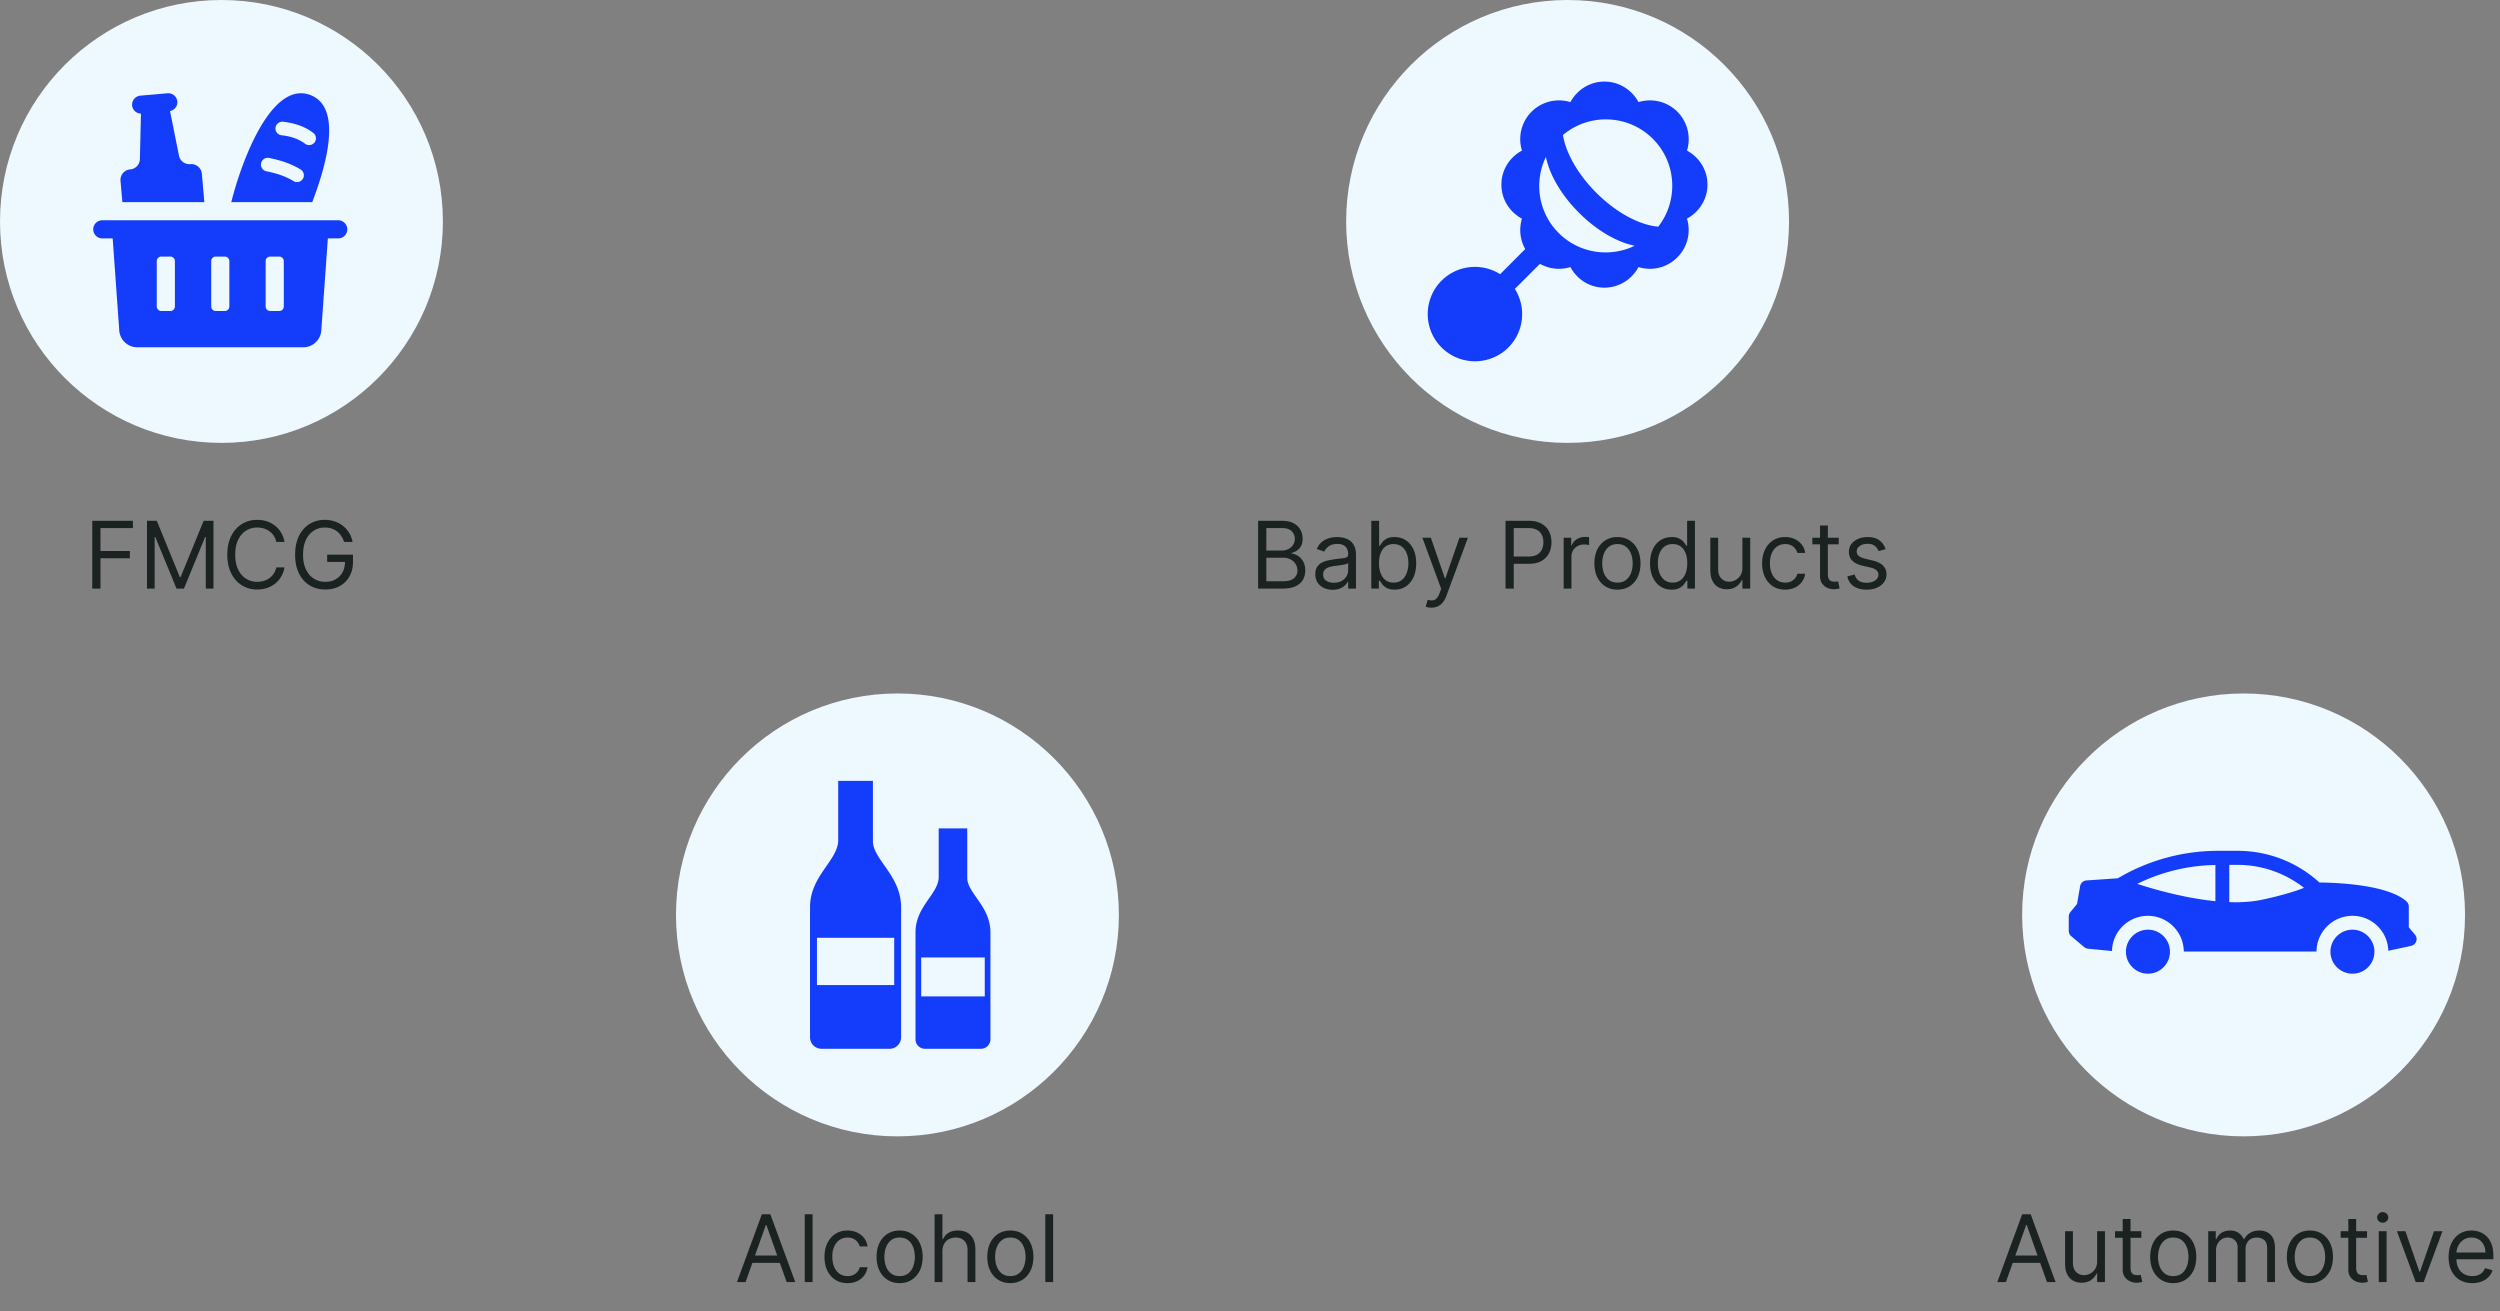 <svg xmlns="http://www.w3.org/2000/svg" width="429" height="225" fill="none" xmlns:v="https://vecta.io/nano"><rect width="100%" height="100%" fill="#808080" stroke="none"/><path d="M127.941 220h-1.477l4.273-11.636h1.454L136.464 220h-1.477l-3.478-9.795h-.091L127.941 220zm.546-4.545h5.954v1.25h-5.954v-1.25zm10.948-7.091V220h-1.341v-11.636h1.341zm6.002 11.818c-.818 0-1.523-.193-2.114-.58a3.77 3.77 0 0 1-1.363-1.596c-.319-.678-.478-1.453-.478-2.324 0-.887.163-1.669.489-2.347s.788-1.214 1.375-1.596 1.28-.58 2.068-.58c.614 0 1.167.114 1.659.341a3.16 3.16 0 0 1 1.21.955c.315.409.51.886.586 1.431h-1.341c-.103-.397-.33-.75-.682-1.056-.349-.311-.818-.466-1.409-.466-.523 0-.981.136-1.375.409s-.695.649-.915 1.142-.324 1.062-.324 1.721c0 .675.106 1.262.318 1.762s.519.888.909 1.164.856.415 1.387.415c.348 0 .665-.06.949-.182s.524-.295.721-.522.337-.5.421-.818h1.341c-.076.515-.264.979-.563 1.392s-.687.734-1.176.977c-.485.238-1.049.358-1.693.358zm8.937 0c-.788 0-1.479-.188-2.074-.563a3.82 3.82 0 0 1-1.386-1.574c-.329-.674-.494-1.462-.494-2.363 0-.909.165-1.703.494-2.381s.796-1.204 1.386-1.579 1.286-.563 2.074-.563 1.478.188 2.068.563 1.057.901 1.387 1.579.5 1.472.5 2.381c0 .901-.167 1.689-.5 2.363s-.792 1.199-1.387 1.574-1.28.563-2.068.563zm0-1.205c.599 0 1.091-.153 1.478-.46a2.72 2.72 0 0 0 .858-1.21c.185-.5.278-1.042.278-1.625s-.093-1.127-.278-1.631-.472-.911-.858-1.221-.879-.466-1.478-.466-1.091.155-1.477.466-.672.717-.858 1.221-.278 1.047-.278 1.631.092 1.125.278 1.625a2.72 2.72 0 0 0 .858 1.21c.386.307.879.46 1.477.46zm7.343-4.227V220h-1.341v-11.636h1.341v4.272h.113a2.48 2.48 0 0 1 .921-1.074c.413-.268.962-.403 1.647-.403.595 0 1.116.119 1.563.358s.793.597 1.04 1.085.375 1.103.375 1.853V220h-1.341v-5.455c0-.693-.18-1.229-.54-1.607s-.85-.574-1.483-.574c-.439 0-.833.092-1.182.278s-.617.456-.818.813-.295.787-.295 1.295zm11.657 5.432c-.788 0-1.479-.188-2.074-.563a3.82 3.82 0 0 1-1.386-1.574c-.329-.674-.494-1.462-.494-2.363 0-.909.165-1.703.494-2.381s.796-1.204 1.386-1.579 1.286-.563 2.074-.563 1.478.188 2.068.563 1.057.901 1.387 1.579.5 1.472.5 2.381c0 .901-.167 1.689-.5 2.363s-.792 1.199-1.387 1.574-1.28.563-2.068.563zm0-1.205c.599 0 1.091-.153 1.478-.46a2.72 2.72 0 0 0 .858-1.21c.185-.5.278-1.042.278-1.625s-.093-1.127-.278-1.631-.472-.911-.858-1.221-.879-.466-1.478-.466-1.091.155-1.477.466-.672.717-.858 1.221-.278 1.047-.278 1.631.092 1.125.278 1.625a2.72 2.72 0 0 0 .858 1.21c.386.307.879.46 1.477.46zm7.343-10.613V220h-1.341v-11.636h1.341z" fill="#1a2321"/><circle cx="154" cy="157" r="38" fill="#eef8ff"/><path fill-rule="evenodd" d="M140.97 179.973h11.692a1.98 1.98 0 0 0 1.969-1.97v-22.304c0-5.455-4.839-8.194-4.839-11.369V134h-5.953v10.144c0 3.522-4.839 6.089-4.839 11.555v22.304a1.98 1.98 0 0 0 1.97 1.969v.001zm17.751 0h9.619a1.63 1.63 0 0 0 1.62-1.621v-18.35c0-4.488-3.98-6.741-3.98-9.353v-8.499h-4.899v8.346c0 2.898-3.98 5.01-3.98 9.506v18.35a1.63 1.63 0 0 0 1.62 1.621h0zm10.263-8.996h-10.907V164.3h10.907v6.677zm-15.539-1.938h-13.257v-8.117h13.257v8.117z" fill="#133dfa"/><path d="M344.214 220h-1.477l4.273-11.636h1.454L352.737 220h-1.477l-3.477-9.795h-.091L344.214 220zm.546-4.545h5.954v1.25h-5.954v-1.25zm15.108.977v-5.159h1.341V220h-1.341v-1.477h-.091c-.205.443-.523.82-.955 1.13s-.977.461-1.636.461a2.92 2.92 0 0 1-1.454-.358 2.5 2.5 0 0 1-1-1.091c-.243-.489-.364-1.104-.364-1.847v-5.545h1.341v5.454c0 .637.178 1.144.534 1.523s.818.568 1.375.568c.333 0 .672-.085 1.017-.256s.64-.431.875-.784.358-.801.358-1.346zm7.592-5.159v1.136h-4.522v-1.136h4.522zm-3.204-2.091h1.341v8.318c0 .379.055.663.164.852s.258.311.432.375.366.091.563.091a2.26 2.26 0 0 0 .363-.023l.228-.045.272 1.205a2.72 2.72 0 0 1-.38.102c-.163.038-.37.057-.62.057-.378 0-.75-.082-1.113-.245s-.659-.411-.898-.744-.352-.754-.352-1.261v-8.682zm8.673 11c-.788 0-1.479-.188-2.074-.563s-1.053-.899-1.386-1.574-.495-1.462-.495-2.363c0-.909.165-1.703.495-2.381s.795-1.204 1.386-1.579 1.286-.563 2.074-.563 1.477.188 2.068.563 1.057.901 1.387 1.579.5 1.472.5 2.381c0 .901-.167 1.689-.5 2.363s-.792 1.199-1.387 1.574-1.28.563-2.068.563zm0-1.205c.598 0 1.091-.153 1.477-.46s.673-.71.858-1.21.279-1.042.279-1.625-.093-1.127-.279-1.631-.471-.911-.858-1.221-.879-.466-1.477-.466-1.091.155-1.477.466-.673.717-.858 1.221-.279 1.047-.279 1.631.093 1.125.279 1.625.471.903.858 1.21.878.46 1.477.46zM378.93 220v-8.727h1.296v1.363h.113c.182-.466.476-.827.881-1.085s.892-.392 1.46-.392c.576 0 1.055.131 1.438.392s.687.619.903 1.085h.091c.224-.45.559-.808 1.006-1.074s.983-.403 1.608-.403c.78 0 1.418.244 1.915.733s.744 1.241.744 2.267V220h-1.341v-5.841c0-.644-.176-1.104-.528-1.381a1.96 1.96 0 0 0-1.245-.414c-.613 0-1.089.185-1.426.556s-.506.834-.506 1.398V220h-1.363v-5.977c0-.496-.161-.896-.483-1.199s-.737-.46-1.244-.46c-.349 0-.675.092-.978.278s-.541.443-.727.773-.273.702-.273 1.13V220h-1.341zm17.452.182c-.788 0-1.479-.188-2.074-.563s-1.053-.899-1.386-1.574-.494-1.462-.494-2.363c0-.909.164-1.703.494-2.381s.795-1.204 1.386-1.579 1.286-.563 2.074-.563 1.477.188 2.068.563 1.057.901 1.387 1.579.5 1.472.5 2.381c0 .901-.167 1.689-.5 2.363s-.792 1.199-1.387 1.574-1.28.563-2.068.563zm0-1.205c.599 0 1.091-.153 1.477-.46s.673-.71.858-1.21.279-1.042.279-1.625-.093-1.127-.279-1.631-.471-.911-.858-1.221-.878-.466-1.477-.466-1.091.155-1.477.466-.673.717-.858 1.221-.279 1.047-.279 1.631.093 1.125.279 1.625.471.903.858 1.21.879.46 1.477.46zm9.797-7.704v1.136h-4.523v-1.136h4.523zm-3.205-2.091h1.341v8.318c0 .379.055.663.165.852s.258.311.432.375a1.72 1.72 0 0 0 .562.091c.148 0 .269-.007.364-.023l.227-.045.273 1.205a2.74 2.74 0 0 1-.381.102c-.162.038-.369.057-.619.057a2.7 2.7 0 0 1-1.114-.245c-.359-.163-.659-.411-.897-.744s-.353-.754-.353-1.261v-8.682zM408.196 220v-8.727h1.341V220h-1.341zm.682-10.182a.95.95 0 0 1-.676-.267c-.186-.178-.279-.392-.279-.642s.093-.464.279-.642a.95.95 0 0 1 .676-.267.93.93 0 0 1 .67.267c.19.178.284.392.284.642s-.094.464-.284.642a.93.93 0 0 1-.67.267zm10.251 1.455L415.902 220h-1.364l-3.227-8.727h1.455l2.409 6.954h.091l2.409-6.954h1.454zm5.117 8.909c-.841 0-1.567-.186-2.176-.557s-1.074-.898-1.404-1.568-.488-1.459-.488-2.352.162-1.682.488-2.364.788-1.22 1.375-1.602 1.28-.58 2.068-.58a4.15 4.15 0 0 1 1.347.227c.443.152.847.398 1.21.739s.654.784.87 1.341.323 1.242.323 2.057v.568h-6.727v-1.159h5.364c0-.493-.099-.932-.296-1.318s-.469-.692-.829-.915-.777-.335-1.262-.335c-.534 0-.996.132-1.386.397s-.684.603-.892 1.023a3.01 3.01 0 0 0-.313 1.352v.773c0 .659.114 1.218.341 1.676a2.46 2.46 0 0 0 .961 1.04c.409.235.884.352 1.426.352.352 0 .67-.049.954-.147a2.06 2.06 0 0 0 .745-.455c.208-.205.369-.458.483-.761l1.295.363a2.87 2.87 0 0 1-.687 1.159 3.35 3.35 0 0 1-1.194.773c-.473.182-1.005.273-1.596.273z" fill="#1a2321"/><circle cx="385" cy="157" r="38" fill="#eef8ff"/><path d="M413.349 159.121v-3.546c0-.34-.148-.665-.399-.901-3.295-2.956-12.53-3.222-14.938-3.236-3.856-3.517-8.836-5.438-14.066-5.438h-3.355a33.76 33.76 0 0 0-16.371 4.255l-.812.458-5.364.37a1.18 1.18 0 0 0-1.093.975l-.532 3.073-1.152 1.389c-.163.222-.267.488-.267.768v2.438a1.19 1.19 0 0 0 .414.916l2.231 1.876c.192.163.414.251.65.281l4.122.399c.06-3.34 2.808-6.043 6.162-6.043 3.384 0 6.132 2.748 6.162 6.132h22.77c.029-3.384 2.777-6.132 6.176-6.132 3.339 0 6.057 2.674 6.146 5.999l3.916-.842c.399-.089.739-.384.872-.783.148-.399.059-.843-.221-1.153l-1.051-1.255zm-33.185-4.478c-5.187-.517-10.417-1.995-13.417-2.97 4.167-2.054 8.763-3.177 13.417-3.236v6.206zm7.934-.236c-1.714.354-3.605.473-5.555.399v-6.398h1.403c4.182 0 8.171 1.404 11.422 3.945-1.301.517-3.576 1.271-7.27 2.054h0zm19.355 8.909c0-2.084-1.699-3.783-3.768-3.783a3.79 3.79 0 0 0-3.783 3.783 3.78 3.78 0 0 0 3.783 3.768c2.084 0 3.768-1.685 3.768-3.768zm-35.092 0c0-2.084-1.684-3.783-3.768-3.783a3.79 3.79 0 0 0-3.782 3.783c0 2.083 1.699 3.768 3.782 3.768s3.768-1.685 3.768-3.768z" fill="#133dfa"/><path d="M15.831 101V89.364h6.977v1.25H17.24v3.932h5.045v1.25H17.24V101h-1.409zm9.391-11.636h1.682l3.955 9.659h.136l3.955-9.659h1.682V101h-1.318v-8.841h-.114L31.563 101H30.29l-3.636-8.841h-.114V101h-1.318V89.364zM48.82 93h-1.409a2.93 2.93 0 0 0-.437-1.068 2.91 2.91 0 0 0-.75-.773c-.292-.212-.615-.371-.972-.477a3.88 3.88 0 0 0-1.114-.159 3.55 3.55 0 0 0-1.915.534c-.568.356-1.021.881-1.358 1.574s-.5 1.543-.5 2.551.167 1.858.5 2.551.79 1.218 1.358 1.574a3.55 3.55 0 0 0 1.915.534 3.88 3.88 0 0 0 1.114-.159c.356-.106.68-.263.972-.472a2.99 2.99 0 0 0 .75-.778c.208-.311.354-.667.438-1.068h1.409c-.106.595-.299 1.127-.58 1.597s-.629.869-1.045 1.199-.885.574-1.403.744-1.066.256-1.653.256c-.992 0-1.875-.242-2.648-.727s-1.381-1.174-1.824-2.068-.665-1.955-.665-3.182.222-2.288.665-3.182 1.051-1.583 1.824-2.068 1.655-.727 2.648-.727c.587 0 1.138.085 1.653.256s.987.421 1.403.75.765.724 1.045 1.193.473.998.58 1.597zm10.231 0c-.125-.383-.29-.725-.494-1.028s-.441-.568-.722-.784-.591-.381-.943-.494-.739-.171-1.159-.171c-.689 0-1.316.178-1.881.534s-1.013.881-1.347 1.574-.5 1.543-.5 2.551.169 1.858.506 2.551.794 1.218 1.369 1.574 1.224.534 1.943.534c.667 0 1.254-.142 1.761-.426a3.02 3.02 0 0 0 1.193-1.216c.288-.527.432-1.146.432-1.858l.432.091h-3.5v-1.25h4.432v1.25c0 .958-.205 1.792-.614 2.5s-.966 1.257-1.682 1.648c-.712.386-1.53.579-2.454.579-1.03 0-1.936-.242-2.716-.727s-1.383-1.174-1.818-2.068-.648-1.955-.648-3.182c0-.92.123-1.748.369-2.483s.602-1.367 1.057-1.886a4.62 4.62 0 0 1 1.614-1.193c.621-.276 1.305-.415 2.051-.415.614 0 1.186.093 1.716.279s1.009.441 1.426.778a4.43 4.43 0 0 1 1.051 1.199 4.57 4.57 0 0 1 .58 1.54h-1.455z" fill="#1a2321"/><circle cx="38" cy="38" r="38" fill="#eef8ff"/><path d="M58.041 37.798H17.557c-.861 0-1.557.697-1.557 1.557s.697 1.557 1.557 1.557h1.78l1.128 15.792c.117 1.63 1.473 2.892 3.107 2.892h28.456c1.634 0 2.99-1.263 3.106-2.892l1.127-15.792h1.779c.861 0 1.557-.697 1.557-1.557s-.697-1.557-1.557-1.557zM30.014 52.591a.78.78 0 0 1-.778.778h-1.557a.78.78 0 0 1-.778-.778v-7.785a.78.78 0 0 1 .778-.778h1.557a.78.78 0 0 1 .778.778v7.785zm9.342 0a.78.78 0 0 1-.778.778h-1.557a.78.78 0 0 1-.778-.778v-7.785a.78.78 0 0 1 .778-.778h1.557a.78.78 0 0 1 .778.778v7.785zm9.343 0a.78.78 0 0 1-.778.778h-1.557a.78.78 0 0 1-.778-.778v-7.785a.78.78 0 0 1 .778-.778h1.557a.78.78 0 0 1 .778.778v7.785zm4.487-36.308c-6.683-2.432-11.788 11.547-13.498 18.401H53.58c2.214-5.784 5.426-16.283-.394-18.401h0zm-1.217 14.409a1.17 1.17 0 0 1-1.608.382c-1.227-.757-2.743-1.305-4.636-1.677a1.17 1.17 0 0 1-.921-1.372c.124-.633.736-1.045 1.372-.92 2.173.427 3.943 1.075 5.412 1.98a1.17 1.17 0 0 1 .382 1.607h0zm.378-6.026c-1.053-.795-2.41-1.282-4.03-1.45a1.17 1.17 0 0 1-1.042-1.282c.067-.643.648-1.1 1.282-1.042 2.048.212 3.797.854 5.194 1.907.516.389.619 1.12.23 1.636a1.17 1.17 0 0 1-1.635.23h0zM20.998 34.684l-.319-3.64a1.82 1.82 0 0 1 1.656-1.974h.008a1.82 1.82 0 0 0 1.663-1.773l.183-7.801c-.781-.02-1.446-.599-1.516-1.396a1.56 1.56 0 0 1 1.415-1.687l4.654-.407a1.56 1.56 0 0 1 1.687 1.415c.07.797-.485 1.483-1.25 1.638l1.534 7.651c.183.91 1.02 1.537 1.945 1.457h.008a1.82 1.82 0 0 1 1.974 1.656l.424 4.861H20.998z" fill="#133dfa"/><path d="M215.893 101V89.364h4.069c.81 0 1.479.14 2.005.42s.919.65 1.176 1.119.387.983.387 1.551c0 .5-.089.913-.267 1.239s-.406.583-.693.773a3.15 3.15 0 0 1-.927.42V95c.357.023.714.148 1.074.375s.661.553.904.977.363.943.363 1.557c0 .583-.132 1.108-.397 1.574s-.684.835-1.256 1.108-1.316.409-2.233.409h-4.205zm1.41-1.25h2.795c.92 0 1.574-.178 1.96-.534s.585-.795.585-1.307c0-.394-.1-.758-.301-1.091s-.486-.606-.858-.807-.81-.307-1.318-.307h-2.863v4.046zm0-5.273h2.613c.424 0 .807-.083 1.148-.25s.617-.401.818-.705a1.86 1.86 0 0 0 .307-1.068 1.77 1.77 0 0 0-.534-1.301c-.356-.36-.921-.54-1.693-.54h-2.659v3.864zm11.383 6.728c-.553 0-1.055-.105-1.506-.313s-.808-.517-1.073-.915-.398-.886-.398-1.455c0-.5.098-.905.295-1.216s.46-.561.79-.739.693-.311 1.091-.398l1.21-.216 1.29-.153c.333-.038.576-.1.727-.187.156-.087.233-.239.233-.455v-.045c0-.561-.153-.996-.46-1.307s-.763-.466-1.381-.466c-.64 0-1.142.14-1.505.42s-.62.58-.767.898l-1.273-.455c.227-.53.53-.943.909-1.239a3.4 3.4 0 0 1 1.25-.625c.454-.121.901-.182 1.341-.182.28 0 .602.034.966.102a3.09 3.09 0 0 1 1.062.403c.345.204.631.513.858.926s.341.966.341 1.659V101h-1.341v-1.182h-.068c-.091.19-.242.392-.455.608s-.494.4-.846.551-.782.228-1.29.228zm.205-1.205c.53 0 .977-.104 1.341-.312s.643-.477.829-.807a2.06 2.06 0 0 0 .284-1.04v-1.227c-.057.068-.182.131-.375.188a6.29 6.29 0 0 1-.659.142l-.722.102-.562.068c-.348.045-.674.119-.977.222s-.542.248-.728.449-.272.466-.272.807c0 .466.172.818.517 1.057s.79.352 1.324.352zm6.424 1V89.364h1.341v4.295h.114l.409-.58c.178-.239.432-.451.761-.636s.784-.284 1.353-.284c.734 0 1.382.184 1.943.551s.998.888 1.312 1.563.472 1.47.472 2.386c0 .924-.157 1.725-.472 2.403s-.75 1.197-1.307 1.569-1.198.551-1.926.551c-.56 0-1.009-.093-1.346-.279s-.597-.403-.779-.642l-.42-.602h-.159V101h-1.296zm1.319-4.364c0 .659.096 1.241.289 1.744s.476.892.847 1.176.826.421 1.364.421c.56 0 1.028-.148 1.403-.443s.663-.701.852-1.205a4.73 4.73 0 0 0 .29-1.693c0-.614-.095-1.167-.284-1.659s-.468-.888-.847-1.176-.846-.437-1.414-.437c-.546 0-1.004.138-1.375.415s-.652.655-.841 1.148-.284 1.059-.284 1.71zm8.988 7.637a2.93 2.93 0 0 1-.608-.057c-.178-.034-.301-.068-.369-.102l.341-1.182c.326.083.613.113.863.091a1.04 1.04 0 0 0 .665-.335c.197-.197.377-.518.54-.961l.25-.682-3.227-8.772h1.454l2.409 6.955h.091l2.409-6.955h1.455l-3.705 10c-.166.45-.373.824-.619 1.119a2.32 2.32 0 0 1-.858.665c-.322.144-.686.216-1.091.216zM258.347 101V89.364h3.931c.913 0 1.66.165 2.239.494s1.015.767 1.295 1.324.421 1.178.421 1.864-.14 1.309-.421 1.869-.704 1.008-1.284 1.341-1.322.494-2.227.494h-2.818V95.5h2.773c.625 0 1.127-.108 1.505-.324s.654-.508.824-.875.262-.79.262-1.256-.088-.883-.262-1.25-.447-.655-.829-.864-.89-.318-1.523-.318h-2.477V101h-1.409zm9.974 0v-8.727h1.295v1.318h.091c.159-.432.447-.782.864-1.051a2.54 2.54 0 0 1 1.409-.403l.369.006.336.017v1.364c-.046-.011-.15-.028-.313-.051a3.07 3.07 0 0 0-.506-.04c-.424 0-.803.089-1.136.267s-.591.417-.784.727-.284.657-.284 1.051V101h-1.341zm9.233.182c-.788 0-1.479-.188-2.074-.563s-1.053-.899-1.386-1.573-.495-1.462-.495-2.364c0-.909.165-1.703.495-2.381a3.81 3.81 0 0 1 1.386-1.58c.595-.375 1.286-.562 2.074-.562s1.477.188 2.068.563 1.057.901 1.387 1.58.5 1.472.5 2.381c0 .901-.167 1.689-.5 2.364a3.77 3.77 0 0 1-1.387 1.573c-.591.375-1.28.563-2.068.563zm0-1.205c.598 0 1.091-.153 1.477-.46s.673-.71.858-1.21.279-1.042.279-1.625-.093-1.127-.279-1.631-.471-.911-.858-1.222-.879-.466-1.477-.466-1.091.155-1.477.466-.673.718-.858 1.222-.279 1.047-.279 1.631.093 1.125.279 1.625.471.903.858 1.21.878.46 1.477.46zm9.297 1.205c-.727 0-1.369-.184-1.926-.551s-.993-.894-1.307-1.569-.472-1.479-.472-2.403c0-.917.158-1.712.472-2.386s.752-1.195 1.312-1.562 1.209-.551 1.944-.551c.568 0 1.017.095 1.346.284s.587.398.762.636l.414.58h.114v-4.295h1.341V101h-1.296v-1.341h-.159a8.26 8.26 0 0 1-.42.602c-.182.239-.441.453-.779.642s-.786.279-1.346.279zm.182-1.205c.538 0 .992-.14 1.363-.421s.654-.676.847-1.176.29-1.085.29-1.744c0-.652-.095-1.222-.284-1.71s-.47-.875-.841-1.148-.83-.415-1.375-.415c-.569 0-1.042.146-1.421.438s-.657.68-.846 1.176-.279 1.045-.279 1.659a4.82 4.82 0 0 0 .284 1.693 2.77 2.77 0 0 0 .853 1.205c.378.295.848.443 1.409.443zm11.96-2.546v-5.159h1.341V101h-1.341v-1.477h-.091c-.205.443-.523.82-.955 1.13s-.977.461-1.636.461a2.92 2.92 0 0 1-1.454-.358c-.425-.243-.758-.606-1-1.091s-.364-1.104-.364-1.847v-5.546h1.341v5.455c0 .636.178 1.144.534 1.523s.818.568 1.375.568c.333 0 .672-.085 1.017-.256a2.22 2.22 0 0 0 .875-.784c.239-.352.358-.801.358-1.347zm7.342 3.75c-.818 0-1.522-.193-2.113-.58s-1.046-.918-1.364-1.596-.477-1.453-.477-2.324c0-.886.163-1.668.488-2.347s.788-1.214 1.375-1.597 1.281-.58 2.068-.58c.614 0 1.167.114 1.66.341s.895.546 1.21.954.509.886.585 1.432h-1.341c-.102-.398-.329-.75-.682-1.057s-.818-.466-1.409-.466c-.522 0-.981.136-1.375.409s-.695.65-.915 1.142-.323 1.063-.323 1.722c0 .674.106 1.261.318 1.761s.519.888.909 1.165.856.415 1.386.415c.349 0 .665-.061.949-.182a1.96 1.96 0 0 0 .722-.523c.197-.227.337-.5.42-.818h1.341a3.11 3.11 0 0 1-.562 1.392 3.15 3.15 0 0 1-1.177.977c-.484.238-1.049.358-1.693.358zm9.188-8.909v1.136H311v-1.136h4.523zm-3.205-2.091h1.341V98.5c0 .379.055.663.165.852s.257.311.432.375a1.73 1.73 0 0 0 .562.091 2.39 2.39 0 0 0 .364-.023l.227-.046.273 1.205a2.74 2.74 0 0 1-.381.102c-.163.038-.369.057-.619.057a2.7 2.7 0 0 1-1.114-.245c-.36-.163-.659-.411-.898-.744s-.352-.754-.352-1.261v-8.682zm11.247 4.046l-1.204.341a2.26 2.26 0 0 0-.335-.585c-.144-.193-.341-.352-.591-.477s-.57-.187-.961-.187c-.534 0-.979.123-1.335.369s-.528.551-.528.926c0 .333.121.597.363.79s.622.354 1.137.483l1.295.318c.781.189 1.362.479 1.745.869s.573.884.573 1.494a2.22 2.22 0 0 1-.431 1.341c-.284.394-.682.705-1.194.932s-1.106.341-1.784.341c-.89 0-1.627-.193-2.21-.58s-.953-.951-1.108-1.693l1.273-.318c.121.47.35.822.687 1.057s.786.352 1.336.352c.625 0 1.121-.133 1.488-.398s.557-.591.557-.966c0-.303-.106-.557-.318-.761s-.538-.364-.977-.466l-1.455-.341c-.799-.189-1.386-.483-1.761-.881s-.557-.903-.557-1.506c0-.492.138-.928.415-1.307s.661-.676 1.142-.892 1.034-.324 1.647-.324c.864 0 1.542.189 2.035.568a3.06 3.06 0 0 1 1.056 1.5z" fill="#1a2321"/><circle cx="269" cy="38" r="38" fill="#eef8ff"/><g fill="#133dfa"><path d="M275.324 14c-2.536 0-4.721 1.433-5.836 3.521-2.281-.697-4.863-.154-6.675 1.654-1.798 1.799-2.347 4.385-1.645 6.666-2.101 1.123-3.53 3.308-3.53 5.844s1.429 4.712 3.53 5.835c-.531 1.729-.342 3.617.557 5.218l-4.301 4.31c-3.133-1.974-7.327-1.611-10.052 1.114-3.163 3.163-3.163 8.306 0 11.465a8.12 8.12 0 0 0 11.465 0 8.11 8.11 0 0 0 1.114-10.051l4.302-4.301a6.69 6.69 0 0 0 5.235.557c1.115 2.093 3.291 3.53 5.827 3.53s4.72-1.438 5.852-3.53a6.63 6.63 0 0 0 6.649-1.654 6.66 6.66 0 0 0 1.671-6.666c2.08-1.123 3.514-3.3 3.514-5.835s-1.438-4.712-3.514-5.835a6.67 6.67 0 0 0-1.654-6.675c-1.798-1.799-4.385-2.343-6.666-1.645-1.132-2.088-3.308-3.522-5.844-3.522h.001zm.685 6.495c2.766.108 5.505 1.214 7.618 3.325 4.111 4.119 4.417 10.584.934 15.072-3.137-.246-7.151-2.326-10.634-5.81-3.224-3.225-5.246-6.9-5.724-9.914 2.244-1.891 5.04-2.782 7.806-2.673v-.001zm-10.728 6.418c.575 2.948 2.558 6.482 5.664 9.589s6.632 5.089 9.58 5.664c-4.255 2.066-9.522 1.351-13.059-2.185-3.531-3.536-4.251-8.811-2.185-13.067v-.001zm-12.176 22.21c1.225 0 2.453.464 3.385 1.397a4.8 4.8 0 0 1 0 6.769c-1.865 1.865-4.892 1.865-6.761 0a4.8 4.8 0 0 1 0-6.769c.932-.932 2.151-1.397 3.376-1.397z"/><circle cx="253" cy="54" r="6"/></g></svg>